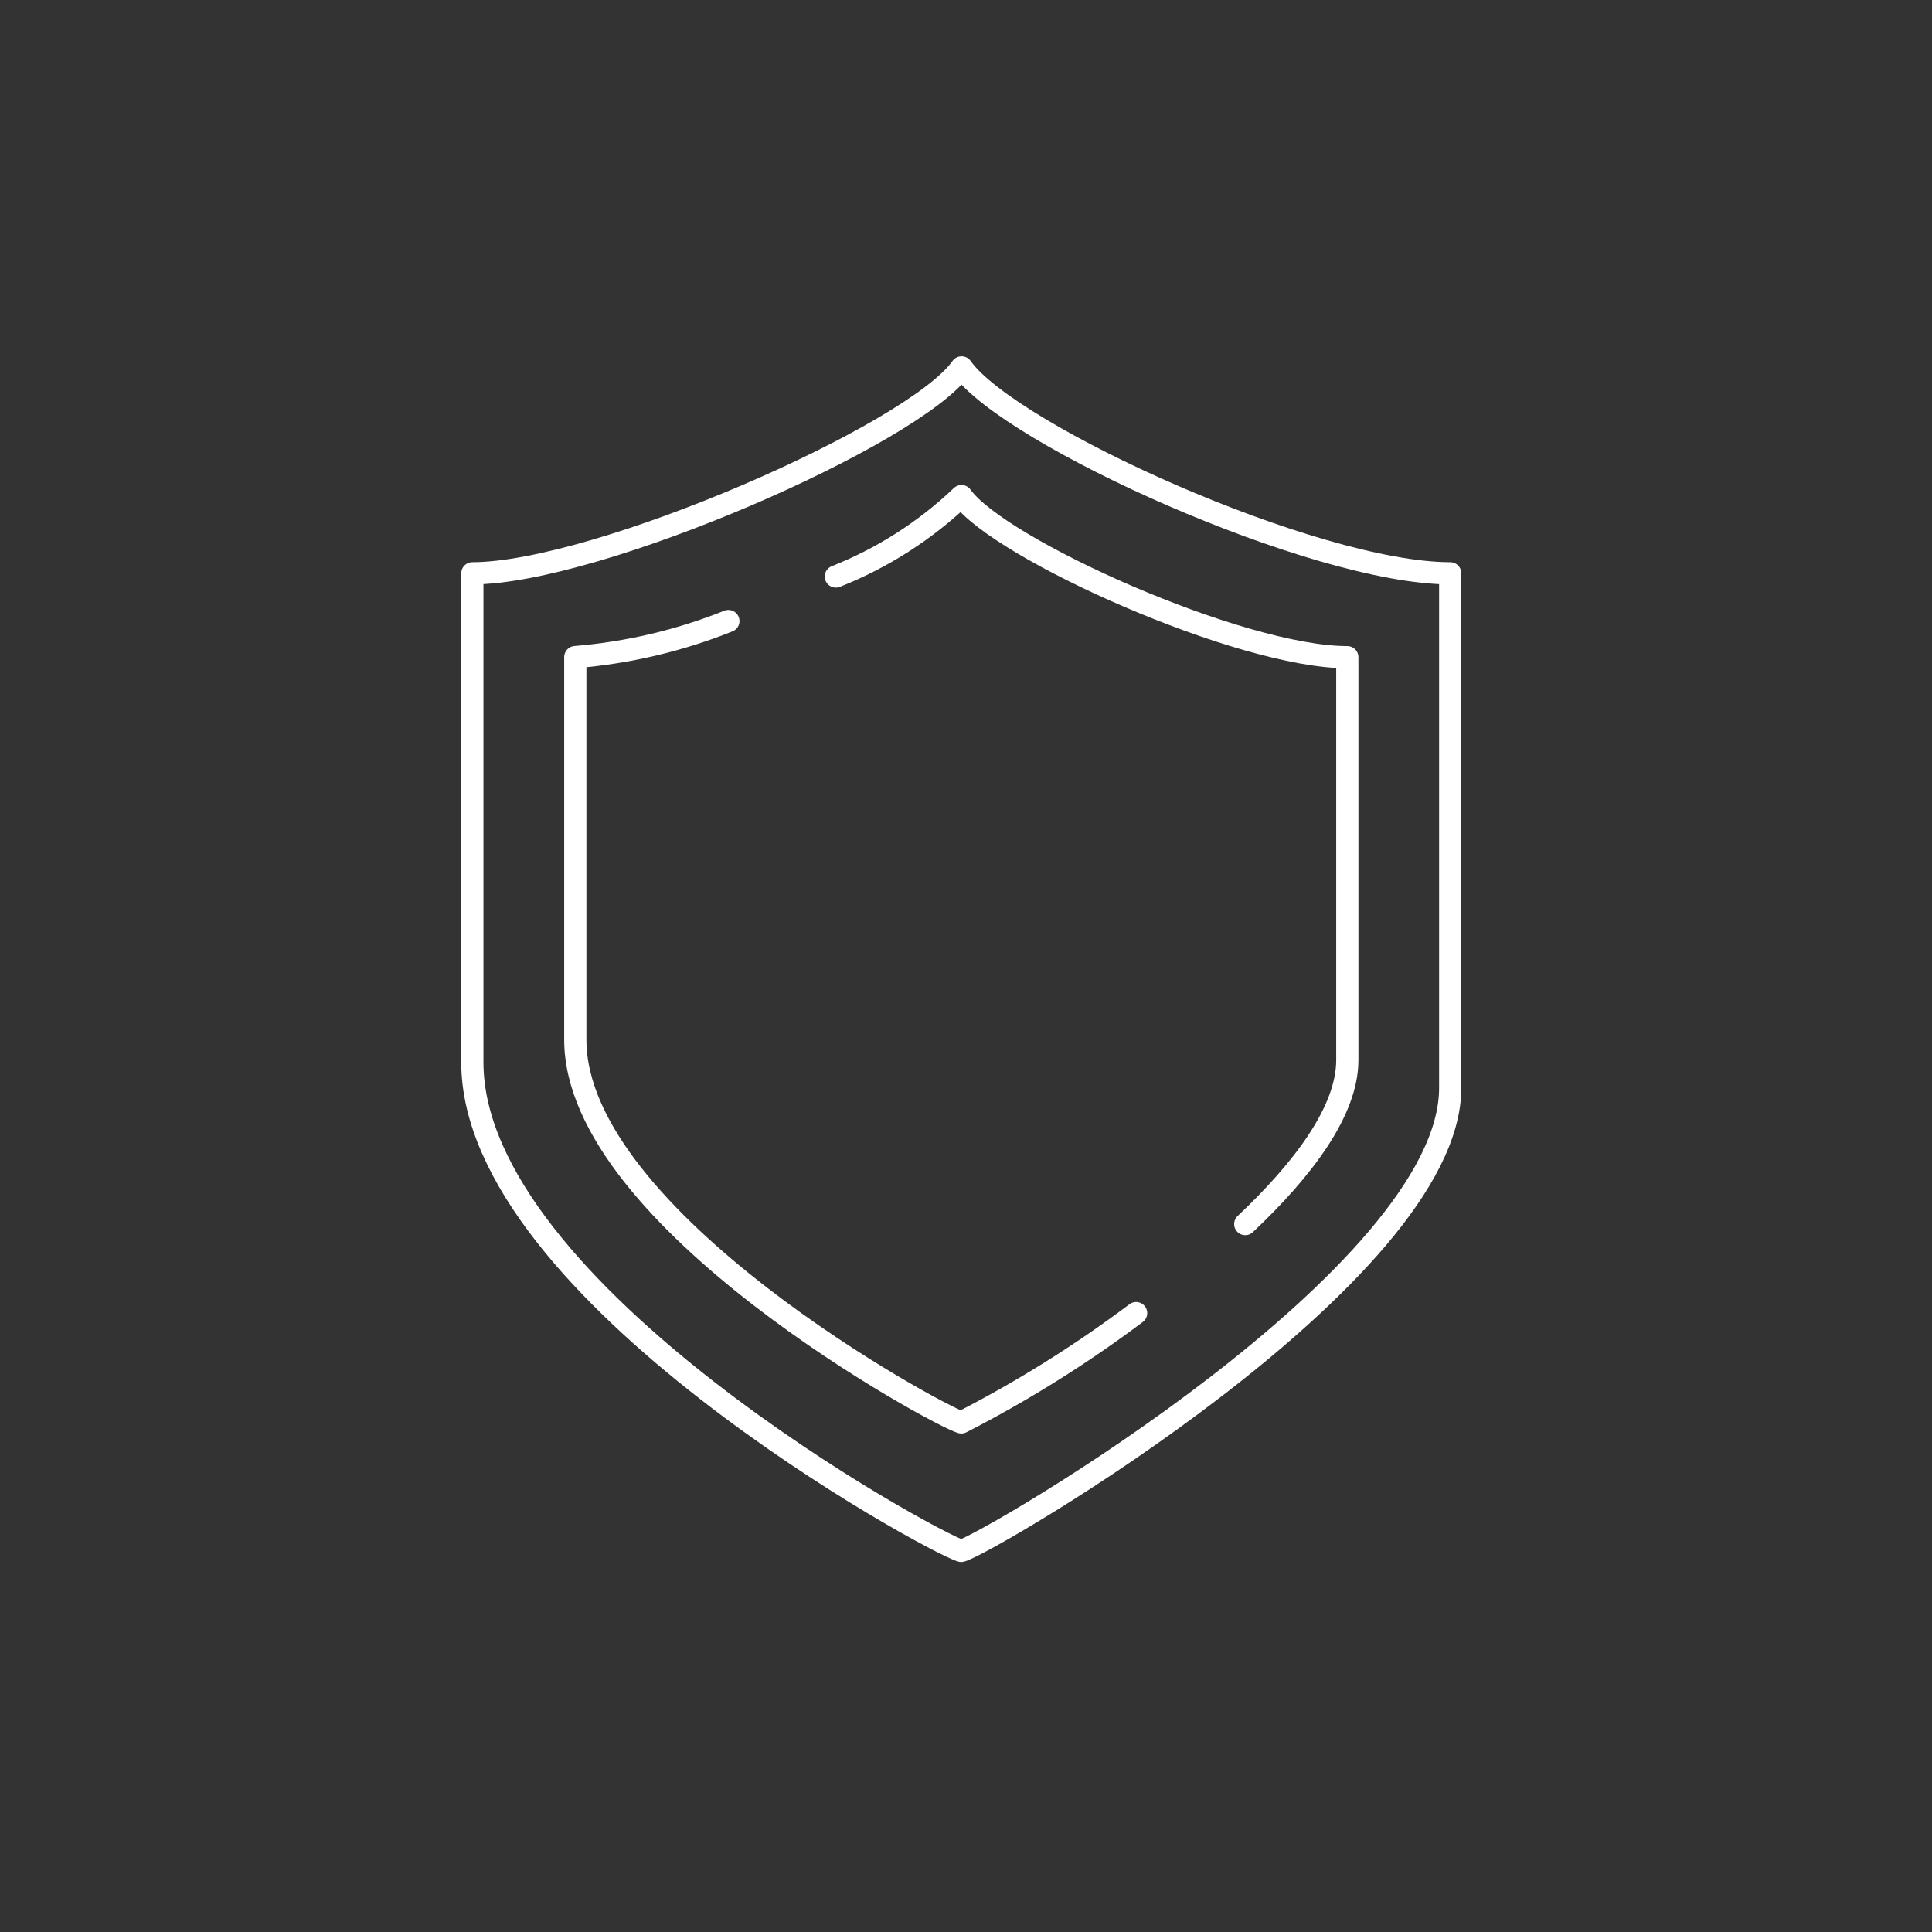 <svg width="87" height="87" viewBox="0 0 87 87" fill="none" xmlns="http://www.w3.org/2000/svg">
<rect x="0" y="0" width="87" height="87" fill="#333333" stroke="none"/>
<path d="M43.301 16.545C41.16 19.586 26.876 25.816 21.27 25.816V47.835C21.27 58.186 42.064 69.51 43.287 69.838C44.511 69.512 65.304 57.395 65.304 48.994V25.816C59.19 25.816 45.44 19.586 43.301 16.545Z" stroke="white" stroke-linecap="round" stroke-linejoin="round"/>
<path d="M56.075 55.121C58.696 52.648 60.671 50.017 60.671 47.737V29.594C55.842 29.594 44.989 24.717 43.297 22.34C41.661 23.899 39.74 25.128 37.639 25.96" stroke="white" stroke-linecap="round" stroke-linejoin="round"/>
<path d="M32.8 27.966C30.596 28.848 28.272 29.395 25.906 29.589V46.82C25.906 54.921 42.323 63.798 43.289 64.053C46.048 62.639 48.682 60.992 51.161 59.131" stroke="white" stroke-linecap="round" stroke-linejoin="round"/>
</svg>
